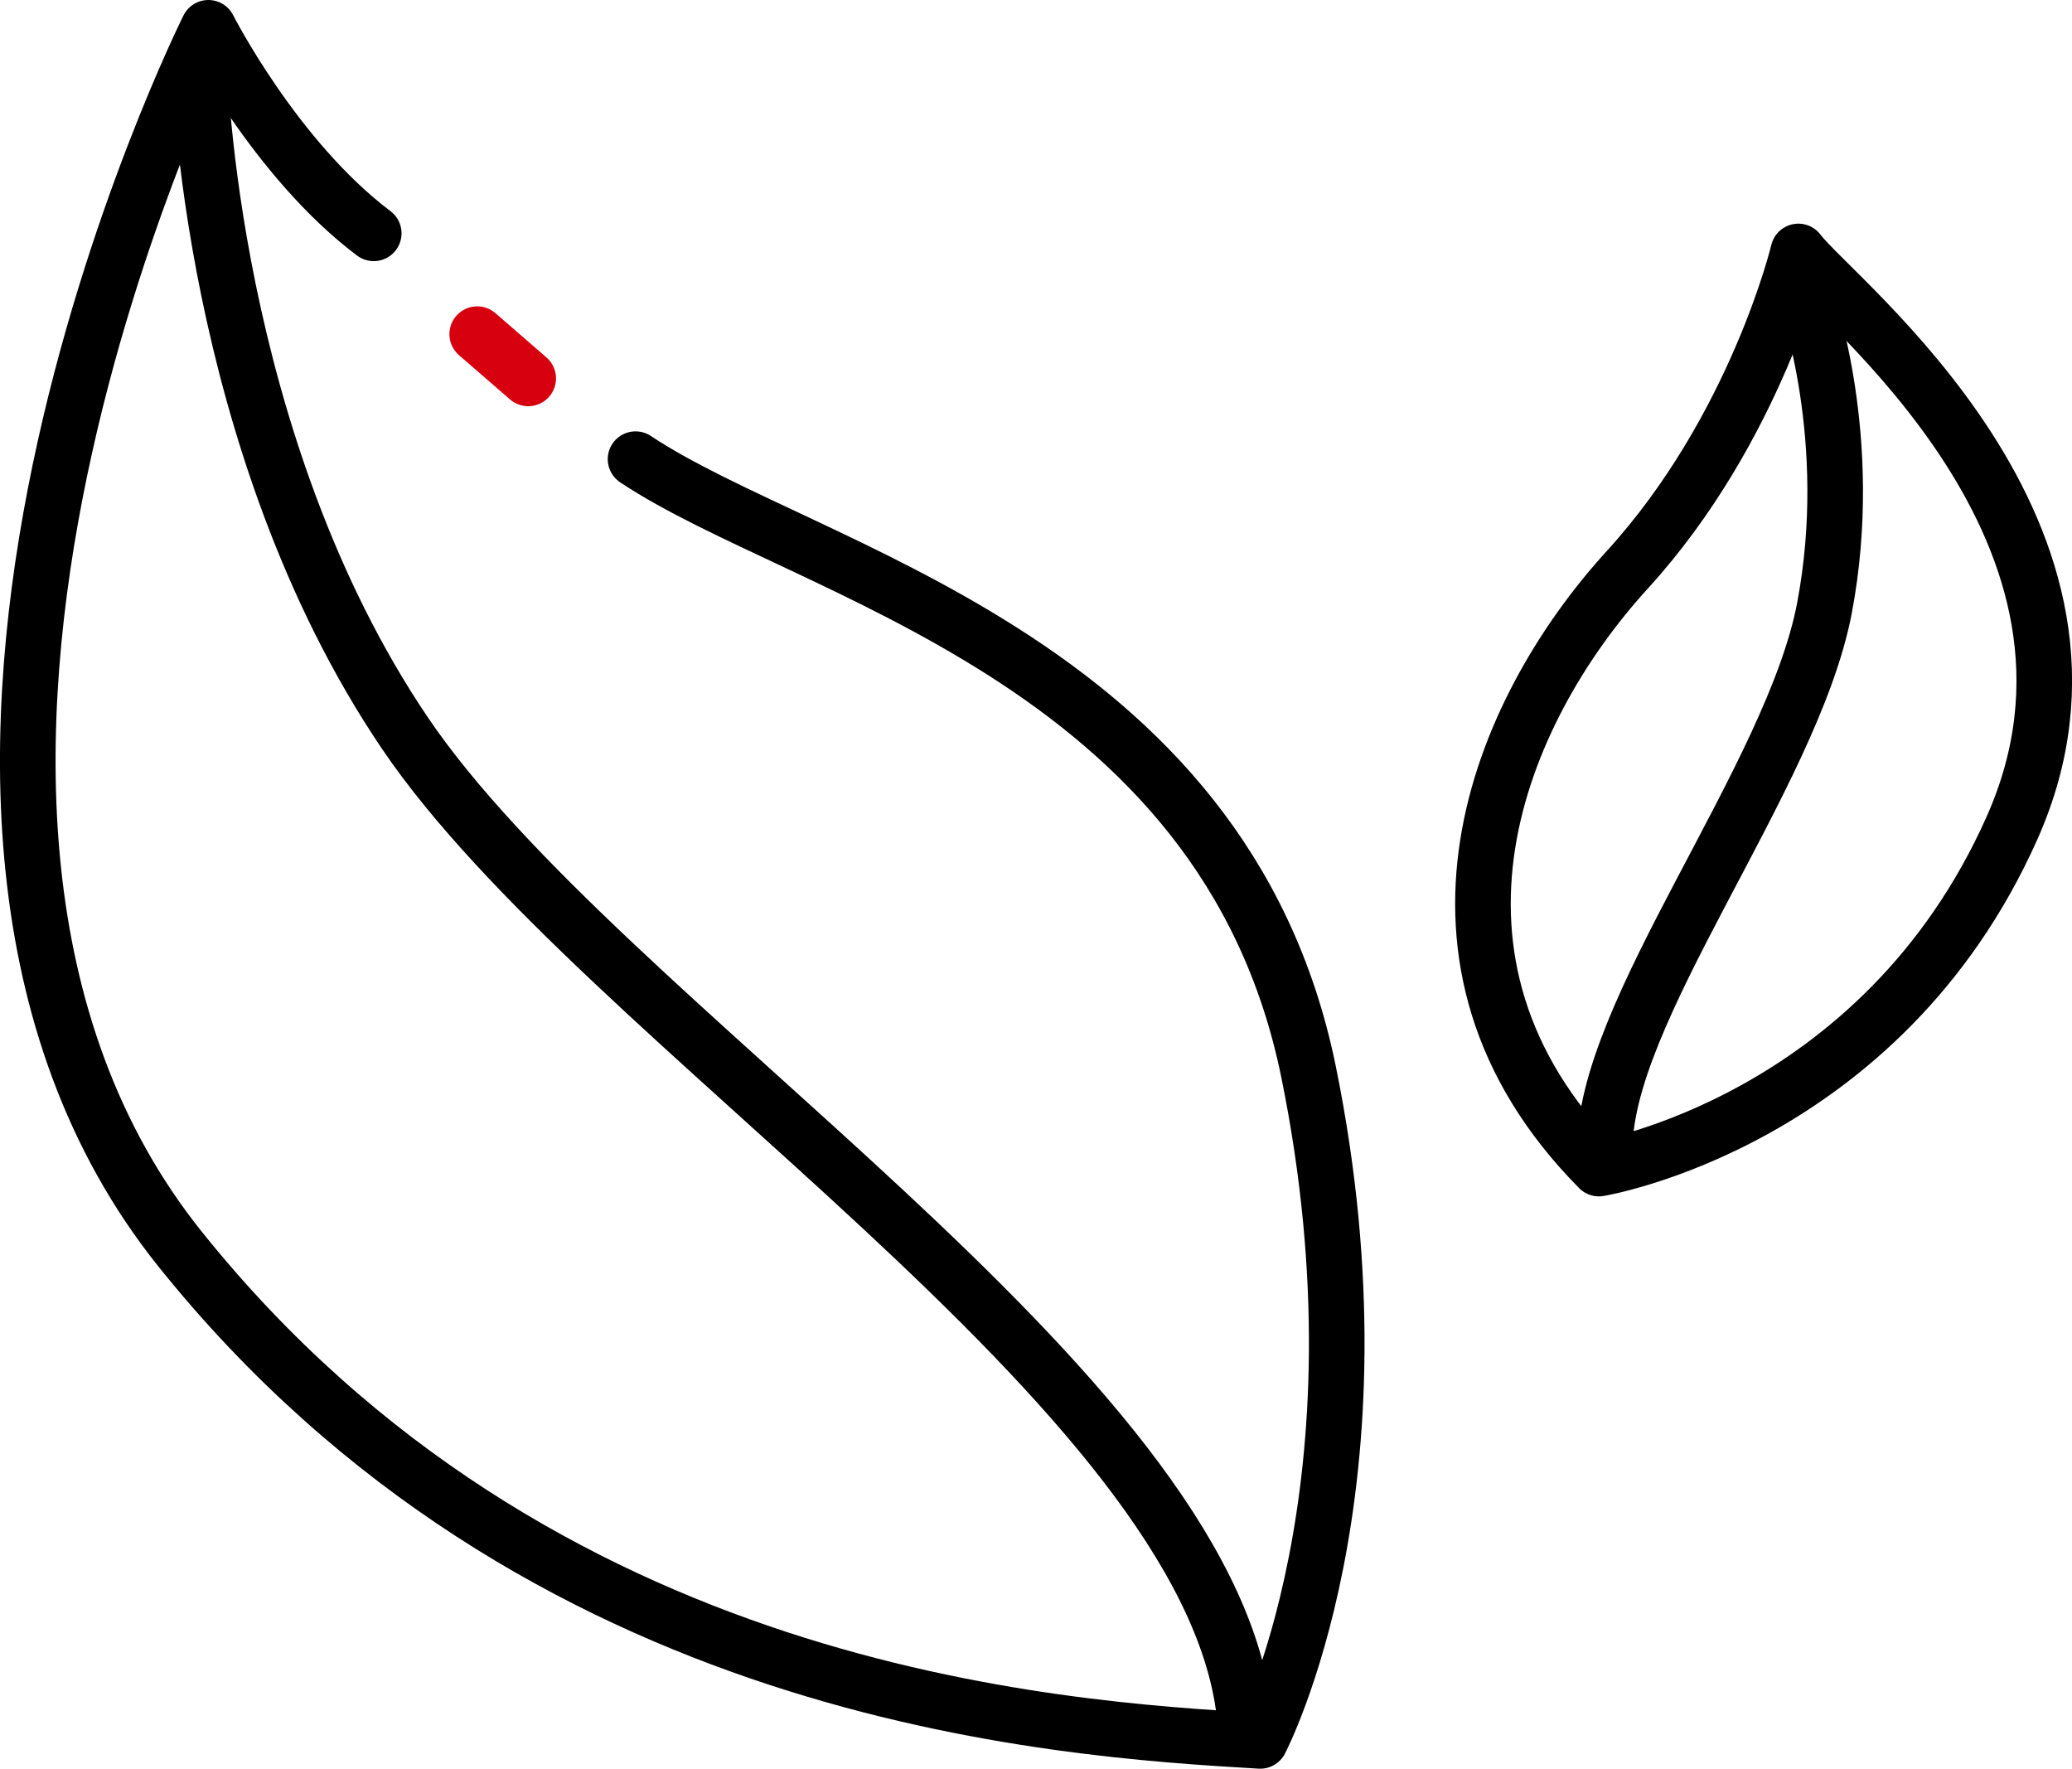 <?xml version="1.0" encoding="utf-8"?>
<!-- Generator: Adobe Illustrator 27.0.0, SVG Export Plug-In . SVG Version: 6.00 Build 0)  -->
<svg version="1.1" id="_图层_1" xmlns="http://www.w3.org/2000/svg" xmlns:xlink="http://www.w3.org/1999/xlink" x="0px" y="0px"
	 viewBox="0 0 857.1 731.5" style="enable-background:new 0 0 857.1 731.5;" xml:space="preserve">
<style type="text/css">
	.st0{clip-path:url(#SVGID_00000132089113077060769420000012414077646789025953_);}
	.st1{fill:none;stroke:#000000;stroke-width:23;stroke-linecap:round;stroke-linejoin:round;}
	.st2{fill:none;stroke:#D7000F;stroke-width:23;stroke-linecap:round;stroke-linejoin:round;}
</style>
<g>
	<defs>
		<rect id="SVGID_1_" y="0" width="857.1" height="731.5"/>
	</defs>
	<clipPath id="SVGID_00000144304018032727566210000010271086519662525080_">
		<use xlink:href="#SVGID_1_"  style="overflow:visible;"/>
	</clipPath>
	<g style="clip-path:url(#SVGID_00000144304018032727566210000010271086519662525080_);">
		<path class="st1" d="M262.9,189.9c70,46.7,243.4,81.7,278.4,253.4c35,171.7-20,276.7-20,276.7c-85-5-298.4-18.3-446.8-203.4
			C-73.8,331.6,86.2,11.5,86.2,11.5s27.5,54.2,68.4,85"/>
		<line class="st2" x1="197.4" y1="138.2" x2="218.5" y2="156.5"/>
		<path class="st1" d="M82.5,26.9c0,0,3.8,156.3,85,276.3s331.3,270.9,347.2,405.1"/>
		<path class="st1" d="M743.9,104c0,0-17.5,73.3-70.8,131.7s-96.7,161.7-11.7,247.6c0,0,116.7-19.2,170.9-140.9S758.9,124,743.9,104
			L743.9,104z"/>
		<path class="st1" d="M747.2,123.6c0,0,20.8,57.9,7.5,127.9s-92.5,168.4-90.8,225"/>
	</g>
</g>
</svg>
